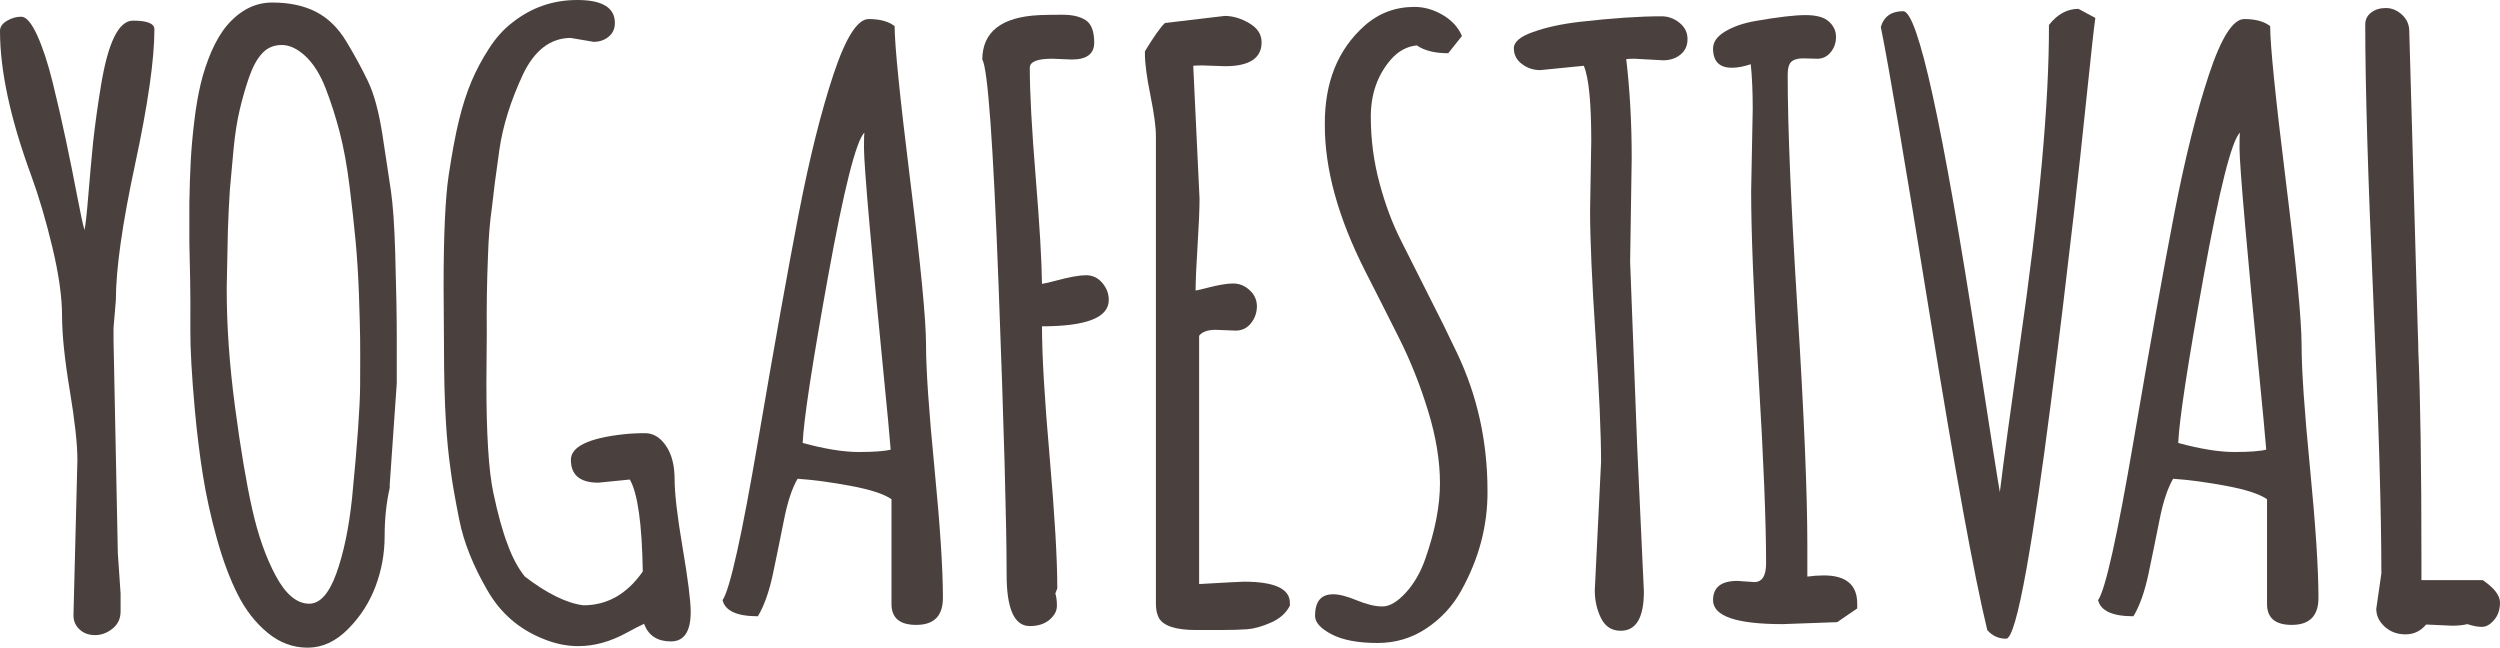 <!-- Generator: Adobe Illustrator 22.1.0, SVG Export Plug-In  -->
<svg version="1.1"
	 xmlns="http://www.w3.org/2000/svg" xmlns:xlink="http://www.w3.org/1999/xlink" xmlns:a="http://ns.adobe.com/AdobeSVGViewerExtensions/3.0/"
	 x="0px" y="0px" width="142.691px" height="36.968px" viewBox="0 0 142.691 36.968"
	 style="enable-background:new 0 0 142.691 36.968;" xml:space="preserve">
<style type="text/css">
	.st0{fill:#4A413F;}
</style>
<defs>
</defs>
<g>
	<path class="st0" d="M4.193,35.129l0.225-8.881c0-0.896-0.146-2.224-0.438-3.98c-0.291-1.756-0.438-3.169-0.438-4.238
		c0-1.068-0.183-2.369-0.549-3.901C2.627,12.596,2.22,11.216,1.771,9.99C0.591,6.776,0,4.033,0,1.76
		c0-0.224,0.131-0.415,0.393-0.571c0.262-0.157,0.534-0.235,0.818-0.235s0.587,0.352,0.908,1.054c0.321,0.703,0.617,1.6,0.886,2.691
		c0.27,1.091,0.52,2.183,0.751,3.273c0.232,1.092,0.445,2.149,0.64,3.174c0.194,1.023,0.336,1.686,0.426,1.984
		c0.06-0.27,0.131-0.908,0.213-1.918c0.082-1.009,0.176-2.044,0.28-3.105c0.12-1.076,0.27-2.153,0.449-3.229
		c0.403-2.467,1.013-3.7,1.827-3.7S8.813,1.342,8.813,1.67c0,1.72-0.367,4.283-1.099,7.692c-0.733,3.408-1.1,5.995-1.1,7.759
		l-0.134,1.593v0.695l0.246,12.177l0.157,2.287v1.031c0,0.404-0.153,0.729-0.46,0.976c-0.307,0.247-0.639,0.37-0.998,0.37
		c-0.358,0-0.654-0.108-0.886-0.325S4.193,35.442,4.193,35.129z"/>
	<path class="st0" d="M22.649,21.831l-0.404,5.808v0.202c-0.194,0.852-0.291,1.771-0.291,2.758c0,0.987-0.172,1.94-0.516,2.859
		c-0.345,0.92-0.867,1.734-1.57,2.444s-1.473,1.065-2.31,1.065c-0.838,0-1.6-0.284-2.287-0.853
		c-0.688-0.567-1.256-1.297-1.704-2.187c-0.449-0.889-0.846-1.95-1.189-3.184s-0.608-2.438-0.796-3.611
		c-0.187-1.173-0.34-2.41-0.459-3.711c-0.18-1.988-0.266-3.532-0.259-4.631c0.008-1.099,0.004-2.041-0.011-2.825
		c-0.015-0.785-0.03-1.491-0.045-2.119c0-0.314,0-0.662,0-1.043c0-0.382,0-0.789,0-1.223c0.015-0.882,0.041-1.674,0.078-2.377
		c0.037-0.702,0.104-1.461,0.202-2.276c0.097-0.814,0.221-1.532,0.37-2.152s0.351-1.229,0.605-1.828
		c0.27-0.612,0.568-1.113,0.897-1.502c0.747-0.867,1.606-1.301,2.578-1.301s1.802,0.176,2.489,0.527
		c0.688,0.351,1.268,0.915,1.738,1.692c0.471,0.778,0.882,1.533,1.233,2.266c0.351,0.732,0.628,1.753,0.83,3.061
		c0.201,1.309,0.362,2.366,0.481,3.173c0.12,0.823,0.202,1.996,0.247,3.521c0.06,2.048,0.09,3.647,0.09,4.799V21.831z M18.579,5.023
		c-0.307-0.784-0.688-1.39-1.144-1.816c-0.456-0.426-0.908-0.639-1.357-0.639c-0.448,0-0.818,0.157-1.109,0.471
		c-0.292,0.314-0.538,0.759-0.74,1.335c-0.202,0.575-0.381,1.192-0.538,1.85c-0.157,0.658-0.277,1.417-0.359,2.276
		s-0.153,1.641-0.213,2.344c-0.045,0.688-0.082,1.45-0.112,2.287c-0.029,1.391-0.052,2.475-0.066,3.251v0.202
		c0,2.049,0.156,4.258,0.471,6.627c0.313,2.369,0.639,4.31,0.976,5.819c0.336,1.51,0.788,2.792,1.356,3.846
		c0.568,1.054,1.203,1.581,1.906,1.581c0.612,0,1.129-0.575,1.547-1.727c0.419-1.166,0.718-2.602,0.897-4.306
		c0.299-3.05,0.452-5.191,0.46-6.425c0.007-1.233,0.007-2.134,0-2.702c-0.008-0.568-0.03-1.395-0.067-2.479
		c-0.038-1.084-0.102-2.1-0.19-3.05c-0.09-0.949-0.206-1.999-0.348-3.15c-0.143-1.151-0.329-2.176-0.561-3.072
		C19.154,6.649,18.885,5.808,18.579,5.023z"/>
	<path class="st0" d="M35.948,27.37l-1.794,0.179c-1.047,0-1.57-0.434-1.57-1.301c0-0.747,0.987-1.233,2.96-1.457
		c0.389-0.045,0.815-0.067,1.278-0.067c0.464,0,0.86,0.239,1.188,0.718c0.329,0.479,0.494,1.117,0.494,1.917
		s0.152,2.104,0.459,3.913c0.307,1.81,0.46,3.027,0.46,3.655c0,1.121-0.378,1.683-1.133,1.683s-1.259-0.322-1.514-0.965V35.6
		c-0.179,0.075-0.516,0.247-1.009,0.516c-0.927,0.509-1.847,0.763-2.758,0.763c-0.658,0-1.316-0.135-1.974-0.403
		c-1.405-0.554-2.482-1.487-3.229-2.804C27,32.281,26.47,30.95,26.216,29.68c-0.255-1.271-0.427-2.272-0.516-3.005
		c-0.105-0.748-0.188-1.6-0.247-2.557c-0.075-1.211-0.112-2.669-0.112-4.373l-0.022-3.386c0-2.961,0.098-5.083,0.292-6.369
		c0.193-1.286,0.393-2.34,0.594-3.162c0.202-0.822,0.438-1.551,0.707-2.187c0.269-0.635,0.598-1.252,0.986-1.85
		c0.389-0.613,0.837-1.114,1.346-1.503C30.334,0.422,31.582-0.008,32.988,0c1.404,0.008,2.107,0.444,2.107,1.312
		c0,0.329-0.12,0.591-0.358,0.785c-0.239,0.194-0.523,0.291-0.853,0.291l-1.323-0.224c-1.151,0.015-2.056,0.71-2.713,2.085
		c-0.703,1.511-1.151,2.945-1.346,4.306s-0.337,2.46-0.426,3.297c-0.12,0.822-0.194,1.757-0.225,2.803
		c-0.06,1.45-0.082,2.9-0.067,4.351l-0.022,2.849c0,2.93,0.131,5.016,0.393,6.256c0.262,1.241,0.534,2.229,0.818,2.961
		c0.27,0.747,0.598,1.36,0.987,1.839c1.271,0.972,2.384,1.518,3.341,1.637c1.36,0,2.489-0.643,3.387-1.929
		C36.644,29.897,36.396,28.148,35.948,27.37z"/>
	<path class="st0" d="M52.296,35.667c-0.942,0-1.413-0.396-1.413-1.188v-5.987c-0.434-0.299-1.215-0.553-2.344-0.763
		c-1.129-0.209-2.134-0.344-3.016-0.403c-0.314,0.538-0.572,1.315-0.773,2.332c-0.202,1.017-0.412,2.041-0.628,3.072
		c-0.218,1.031-0.505,1.847-0.864,2.444c-1.195,0-1.868-0.307-2.018-0.92c0.418-0.598,1.099-3.655,2.04-9.172
		c0.942-5.517,1.716-9.833,2.321-12.95s1.26-5.737,1.962-7.86c0.703-2.122,1.376-3.185,2.019-3.185s1.136,0.135,1.48,0.404
		c0,1.091,0.299,4.044,0.896,8.857c0.598,4.814,0.897,7.928,0.897,9.341c0,1.412,0.16,3.76,0.482,7.041
		c0.321,3.282,0.481,5.745,0.481,7.39C53.82,35.151,53.312,35.667,52.296,35.667z M50.367,20.676c-0.27-2.714-0.513-5.3-0.729-7.759
		c-0.218-2.459-0.325-3.947-0.325-4.463s0.007-0.811,0.022-0.886c-0.479,0.493-1.17,3.236-2.075,8.229
		c-0.904,4.994-1.387,8.156-1.446,9.486c1.271,0.344,2.336,0.516,3.196,0.516c0.859,0,1.469-0.045,1.827-0.135
		C50.793,25.053,50.636,23.39,50.367,20.676z"/>
	<path class="st0" d="M60.347,33.581l-0.112,0.292c0.06,0.18,0.09,0.415,0.09,0.706c0,0.292-0.143,0.558-0.427,0.797
		s-0.658,0.358-1.121,0.358c-0.882,0-1.323-0.979-1.323-2.938c0-2.916-0.153-8.425-0.459-16.527
		c-0.307-8.104-0.617-12.394-0.931-12.872c0.015-1.585,1.099-2.43,3.251-2.534c0.329-0.015,0.774-0.022,1.335-0.022
		s1.001,0.104,1.322,0.313c0.321,0.21,0.482,0.636,0.482,1.278c0,0.644-0.426,0.965-1.278,0.965l-1.121-0.045
		c-0.853,0-1.278,0.172-1.278,0.516c0,1.42,0.112,3.502,0.337,6.245c0.224,2.744,0.344,4.773,0.358,6.089
		c0.194-0.03,0.456-0.09,0.785-0.18c0.777-0.209,1.353-0.313,1.727-0.313c0.373,0,0.684,0.146,0.931,0.437
		c0.247,0.292,0.37,0.617,0.37,0.976c0,1.002-1.271,1.503-3.812,1.503c0,1.659,0.146,4.148,0.438,7.468
		C60.2,29.41,60.347,31.907,60.347,33.581z"/>
	<path class="st0" d="M70.527,18.87l-1.144-0.045c-0.448,0-0.763,0.112-0.941,0.337v14.173c1.569-0.09,2.422-0.135,2.557-0.135
		c1.749,0,2.623,0.403,2.623,1.211v0.157c-0.209,0.419-0.568,0.74-1.076,0.964c-0.509,0.225-0.957,0.352-1.346,0.382
		c-0.389,0.029-0.89,0.045-1.502,0.045h-1.436c-1.137,0-1.839-0.225-2.108-0.673c-0.119-0.21-0.179-0.486-0.179-0.83V7.771
		c0-0.523-0.105-1.301-0.314-2.333c-0.209-1.031-0.313-1.816-0.313-2.354V2.926c0.508-0.837,0.889-1.375,1.144-1.614l3.408-0.403
		c0.464,0,0.931,0.138,1.402,0.415c0.471,0.276,0.706,0.639,0.706,1.087c0,0.912-0.695,1.368-2.086,1.368l-1.323-0.045
		c-0.224,0-0.389,0.008-0.493,0.022l0.359,7.58c0,0.613-0.038,1.506-0.112,2.68c-0.075,1.174-0.112,2.029-0.112,2.567
		c0.164-0.029,0.389-0.082,0.673-0.157c0.628-0.164,1.117-0.246,1.469-0.246s0.665,0.127,0.941,0.381
		c0.277,0.255,0.415,0.561,0.415,0.92c0,0.358-0.112,0.68-0.336,0.964C71.178,18.729,70.887,18.87,70.527,18.87z"/>
	<path class="st0" d="M75.058,35.151c0-0.822,0.344-1.233,1.031-1.233c0.344,0,0.796,0.116,1.356,0.348s1.047,0.348,1.458,0.348
		s0.855-0.262,1.334-0.785s0.853-1.174,1.121-1.951c0.554-1.584,0.83-3.016,0.83-4.294s-0.225-2.65-0.673-4.115
		s-0.994-2.841-1.637-4.126c-0.644-1.286-1.294-2.571-1.951-3.857c-1.555-3.064-2.325-5.86-2.31-8.387
		c-0.016-2.393,0.739-4.269,2.265-5.629c0.808-0.718,1.757-1.076,2.848-1.076c0.554,0,1.092,0.153,1.615,0.459
		c0.522,0.307,0.889,0.707,1.099,1.2l-0.785,0.986c-0.763,0-1.36-0.149-1.794-0.448c-0.568,0.06-1.062,0.329-1.479,0.808
		c-0.763,0.882-1.145,1.97-1.145,3.263s0.165,2.553,0.494,3.778c0.328,1.227,0.739,2.325,1.233,3.297
		c0.493,0.972,1.023,2.025,1.592,3.162c0.583,1.136,1.121,2.228,1.614,3.273c1.151,2.422,1.728,5.039,1.728,7.85
		c0.015,1.973-0.486,3.872-1.503,5.695c-0.479,0.867-1.137,1.581-1.974,2.142s-1.771,0.841-2.803,0.841
		c-1.106,0-1.978-0.164-2.612-0.493C75.375,35.876,75.058,35.525,75.058,35.151z"/>
	<path class="st0" d="M93.132,9.025l-0.09,5.921l0.404,10.562l0.381,8.252c0,1.495-0.441,2.242-1.323,2.242
		c-0.508,0-0.882-0.239-1.121-0.717c-0.239-0.479-0.358-1.01-0.358-1.593l0.358-7.333c0-1.584-0.104-3.969-0.313-7.153
		c-0.21-3.185-0.314-5.569-0.314-7.153l0.067-4.015c0-2.197-0.143-3.625-0.426-4.283l-2.489,0.247c-0.389,0-0.736-0.116-1.043-0.348
		s-0.46-0.531-0.46-0.897s0.366-0.676,1.099-0.931c0.748-0.269,1.645-0.463,2.691-0.583c1.839-0.209,3.387-0.313,4.642-0.313
		c0.374,0,0.714,0.123,1.021,0.37c0.307,0.246,0.46,0.557,0.46,0.931c0,0.373-0.135,0.669-0.403,0.886
		c-0.27,0.217-0.599,0.325-0.987,0.325l-1.637-0.09c-0.21,0-0.366,0.008-0.471,0.022C93.027,5.139,93.132,7.023,93.132,9.025z"/>
	<path class="st0" d="M103.717,3.353l-0.808-0.022c-0.299,0-0.52,0.063-0.661,0.19c-0.143,0.127-0.213,0.378-0.213,0.751
		c0,2.99,0.187,7.468,0.561,13.433c0.373,5.966,0.561,10.443,0.561,13.433v1.772c0.313-0.045,0.628-0.067,0.941-0.067
		c1.271,0,1.906,0.538,1.906,1.614v0.27l-1.144,0.784l-3.117,0.112c-2.646,0-3.969-0.456-3.969-1.368
		c0-0.732,0.463-1.099,1.39-1.099l0.965,0.067c0.448,0,0.673-0.358,0.673-1.076c0-2.362-0.143-5.901-0.427-10.618
		s-0.426-8.257-0.426-10.619l0.09-4.687c0-0.986-0.037-1.839-0.112-2.557c-0.403,0.135-0.763,0.202-1.076,0.202
		c-0.718,0-1.076-0.366-1.076-1.099c0-0.374,0.231-0.699,0.695-0.976c0.463-0.276,1.038-0.475,1.727-0.595
		c1.285-0.224,2.238-0.336,2.859-0.336c0.62,0,1.064,0.123,1.334,0.37c0.269,0.246,0.403,0.538,0.403,0.874
		c0,0.337-0.101,0.628-0.303,0.875C104.289,3.229,104.03,3.353,103.717,3.353z"/>
	<path class="st0" d="M108.628,0.639c0.837,0,2.25,6.437,4.238,19.309c0.777,5.038,1.203,7.751,1.278,8.14
		c0.209-1.719,0.583-4.477,1.121-8.274c1.136-7.834,1.696-13.963,1.682-18.389c0.479-0.613,1.039-0.92,1.682-0.92l0.965,0.517
		c-0.075,0.523-0.239,2.011-0.493,4.462c-0.255,2.452-0.493,4.65-0.718,6.593c-0.225,1.944-0.441,3.779-0.65,5.506
		c-0.21,1.727-0.438,3.551-0.684,5.472c-0.247,1.921-0.482,3.648-0.707,5.181c-0.224,1.532-0.448,2.934-0.673,4.204
		c-0.479,2.677-0.867,4.015-1.166,4.015c-0.434,0-0.792-0.165-1.076-0.493c-0.748-3.08-1.839-9.057-3.274-17.93
		c-1.435-8.872-2.369-14.37-2.803-16.493C107.529,0.939,107.955,0.639,108.628,0.639z"/>
	<path class="st0" d="M130.807,35.667c-0.942,0-1.413-0.396-1.413-1.188v-5.987c-0.434-0.299-1.215-0.553-2.344-0.763
		c-1.129-0.209-2.134-0.344-3.016-0.403c-0.314,0.538-0.572,1.315-0.773,2.332c-0.202,1.017-0.412,2.041-0.628,3.072
		c-0.218,1.031-0.505,1.847-0.864,2.444c-1.195,0-1.868-0.307-2.018-0.92c0.418-0.598,1.099-3.655,2.04-9.172
		c0.942-5.517,1.716-9.833,2.321-12.95s1.26-5.737,1.962-7.86c0.703-2.122,1.376-3.185,2.019-3.185s1.136,0.135,1.48,0.404
		c0,1.091,0.299,4.044,0.896,8.857c0.598,4.814,0.897,7.928,0.897,9.341c0,1.412,0.16,3.76,0.482,7.041
		c0.321,3.282,0.481,5.745,0.481,7.39C132.331,35.151,131.823,35.667,130.807,35.667z M128.878,20.676
		c-0.27-2.714-0.513-5.3-0.729-7.759c-0.218-2.459-0.325-3.947-0.325-4.463s0.007-0.811,0.022-0.886
		c-0.479,0.493-1.17,3.236-2.075,8.229c-0.904,4.994-1.387,8.156-1.446,9.486c1.271,0.344,2.336,0.516,3.196,0.516
		c0.859,0,1.469-0.045,1.827-0.135C129.304,25.053,129.146,23.39,128.878,20.676z"/>
	<path class="st0" d="M137.982,18.31l0.045,1.458v0.202c0.119,2.661,0.18,6.652,0.18,11.975v1.166h3.498
		c0.657,0.448,0.986,0.875,0.986,1.278s-0.111,0.736-0.336,0.998s-0.456,0.393-0.695,0.393s-0.516-0.053-0.83-0.157
		c-0.254,0.06-0.546,0.09-0.874,0.09l-1.48-0.067c-0.313,0.374-0.706,0.561-1.177,0.561c-0.472,0-0.867-0.146-1.188-0.438
		c-0.322-0.291-0.482-0.631-0.482-1.02l0.291-2.019c0-3.483-0.153-8.705-0.459-15.664C135.153,10.107,135,4.885,135,1.401
		c0-0.284,0.112-0.512,0.336-0.684c0.225-0.172,0.505-0.259,0.841-0.259c0.337,0,0.644,0.128,0.92,0.382s0.415,0.568,0.415,0.941
		L137.982,18.31z"/>
</g>
</svg>